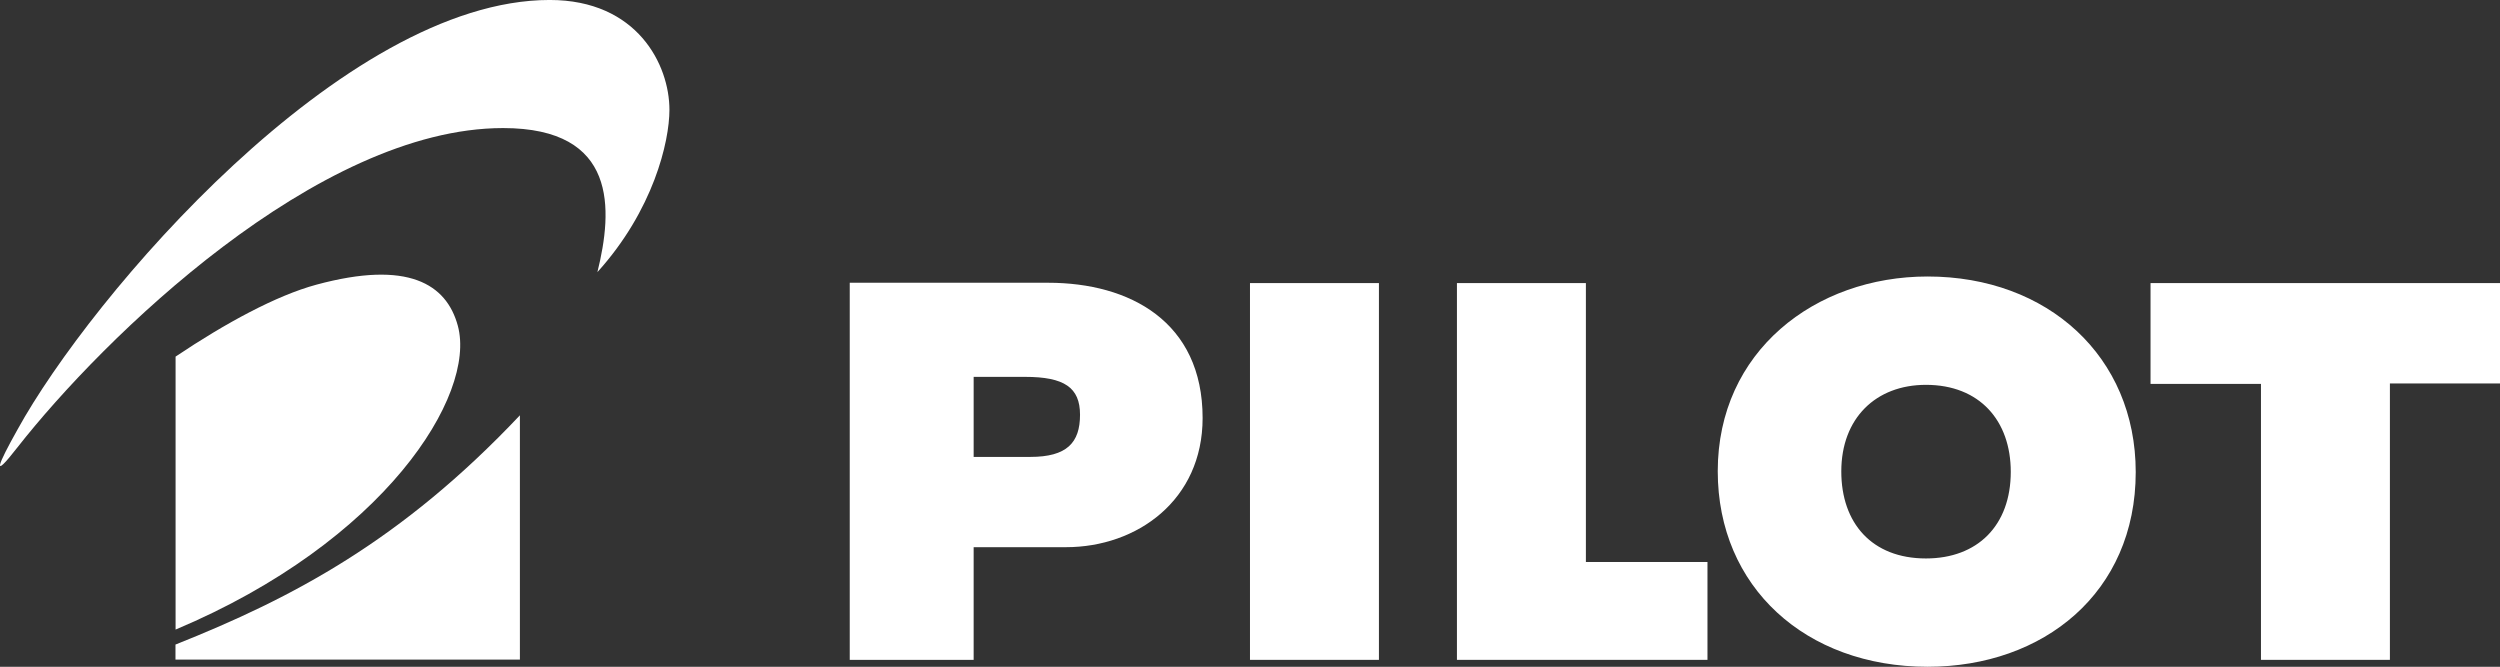 <?xml version="1.0" encoding="utf-8"?>
<!-- Generator: Adobe Illustrator 25.2.3, SVG Export Plug-In . SVG Version: 6.00 Build 0)  -->
<svg version="1.1" id="レイヤー_1" xmlns="http://www.w3.org/2000/svg" xmlns:xlink="http://www.w3.org/1999/xlink" x="0px"
	 y="0px" viewBox="0 0 119.504 31.873" style="enable-background:new 0 0 119.504 31.873;" xml:space="preserve">
<rect x="0" y="0" width="119.504" height="31.873" fill="#333333" stroke="none"/>
<style type="text/css">
	.st0{fill:#FFFFFF;}
</style>
<g>
	<path class="st0" d="M50.106,13.516h-9.487v18.026h5.923v-5.386h4.415
		c3.394,0,6.53-2.245,6.53-6.173C57.487,15.373,54.001,13.516,50.106,13.516
		 M49.252,21.841h-2.71v-3.826h2.46c1.868,0,2.625,0.507,2.625,1.809
		C51.628,21.168,50.992,21.841,49.252,21.841"/>
	<rect x="59.751" y="13.532" class="st0" width="6.164" height="18.01"/>
	<polygon class="st0" points="102.799,13.532 102.799,18.351 108.078,18.351 108.078,31.542 
		114.241,31.542 114.241,18.33 119.504,18.33 119.504,13.532 	"/>
	<polygon class="st0" points="75.808,13.532 69.644,13.532 69.644,31.542 81.62,31.542 
		81.62,26.864 75.808,26.864 	"/>
	<path class="st0" d="M92.144,13.217c-5.384,0-10.033,3.582-10.033,9.307
		c0,5.54,4.208,9.349,10.033,9.349c5.54,0,9.947-3.539,9.947-9.306
		C102.091,17.041,97.883,13.217,92.144,13.217 M92.064,26.695
		c-2.591,0-4.047-1.695-4.047-4.159c0-2.547,1.652-4.14,4.047-4.14
		c2.553,0,4.054,1.7,4.054,4.159C96.118,25.12,94.528,26.695,92.064,26.695"/>
	<path class="st0" d="M8.388,31.53h16.464V19.852c-5.652,5.989-10.871,8.733-16.464,10.959
		C8.388,30.81,8.388,31.53,8.388,31.53z"/>
	<path class="st0" d="M8.393,30.095c9.982-4.201,14.393-11.196,13.492-14.523
		c-0.54-1.994-2.377-3.151-6.758-1.965c-1.915,0.518-4.342,1.834-6.734,3.439
		V30.095z"/>
	<path class="st0" d="M0.834,21.386C4.923,16.17,15.191,6.122,24.049,6.122
		c5.486,0,5.248,3.896,4.508,6.886c2.675-2.957,3.443-6.231,3.443-7.761
		c0-2.147-1.533-5.248-5.725-5.248c-9.859,0-21.945,14.179-25.441,20.54
		C-0.105,22.214-0.439,23.021,0.834,21.386"/>
</g>
</svg>
